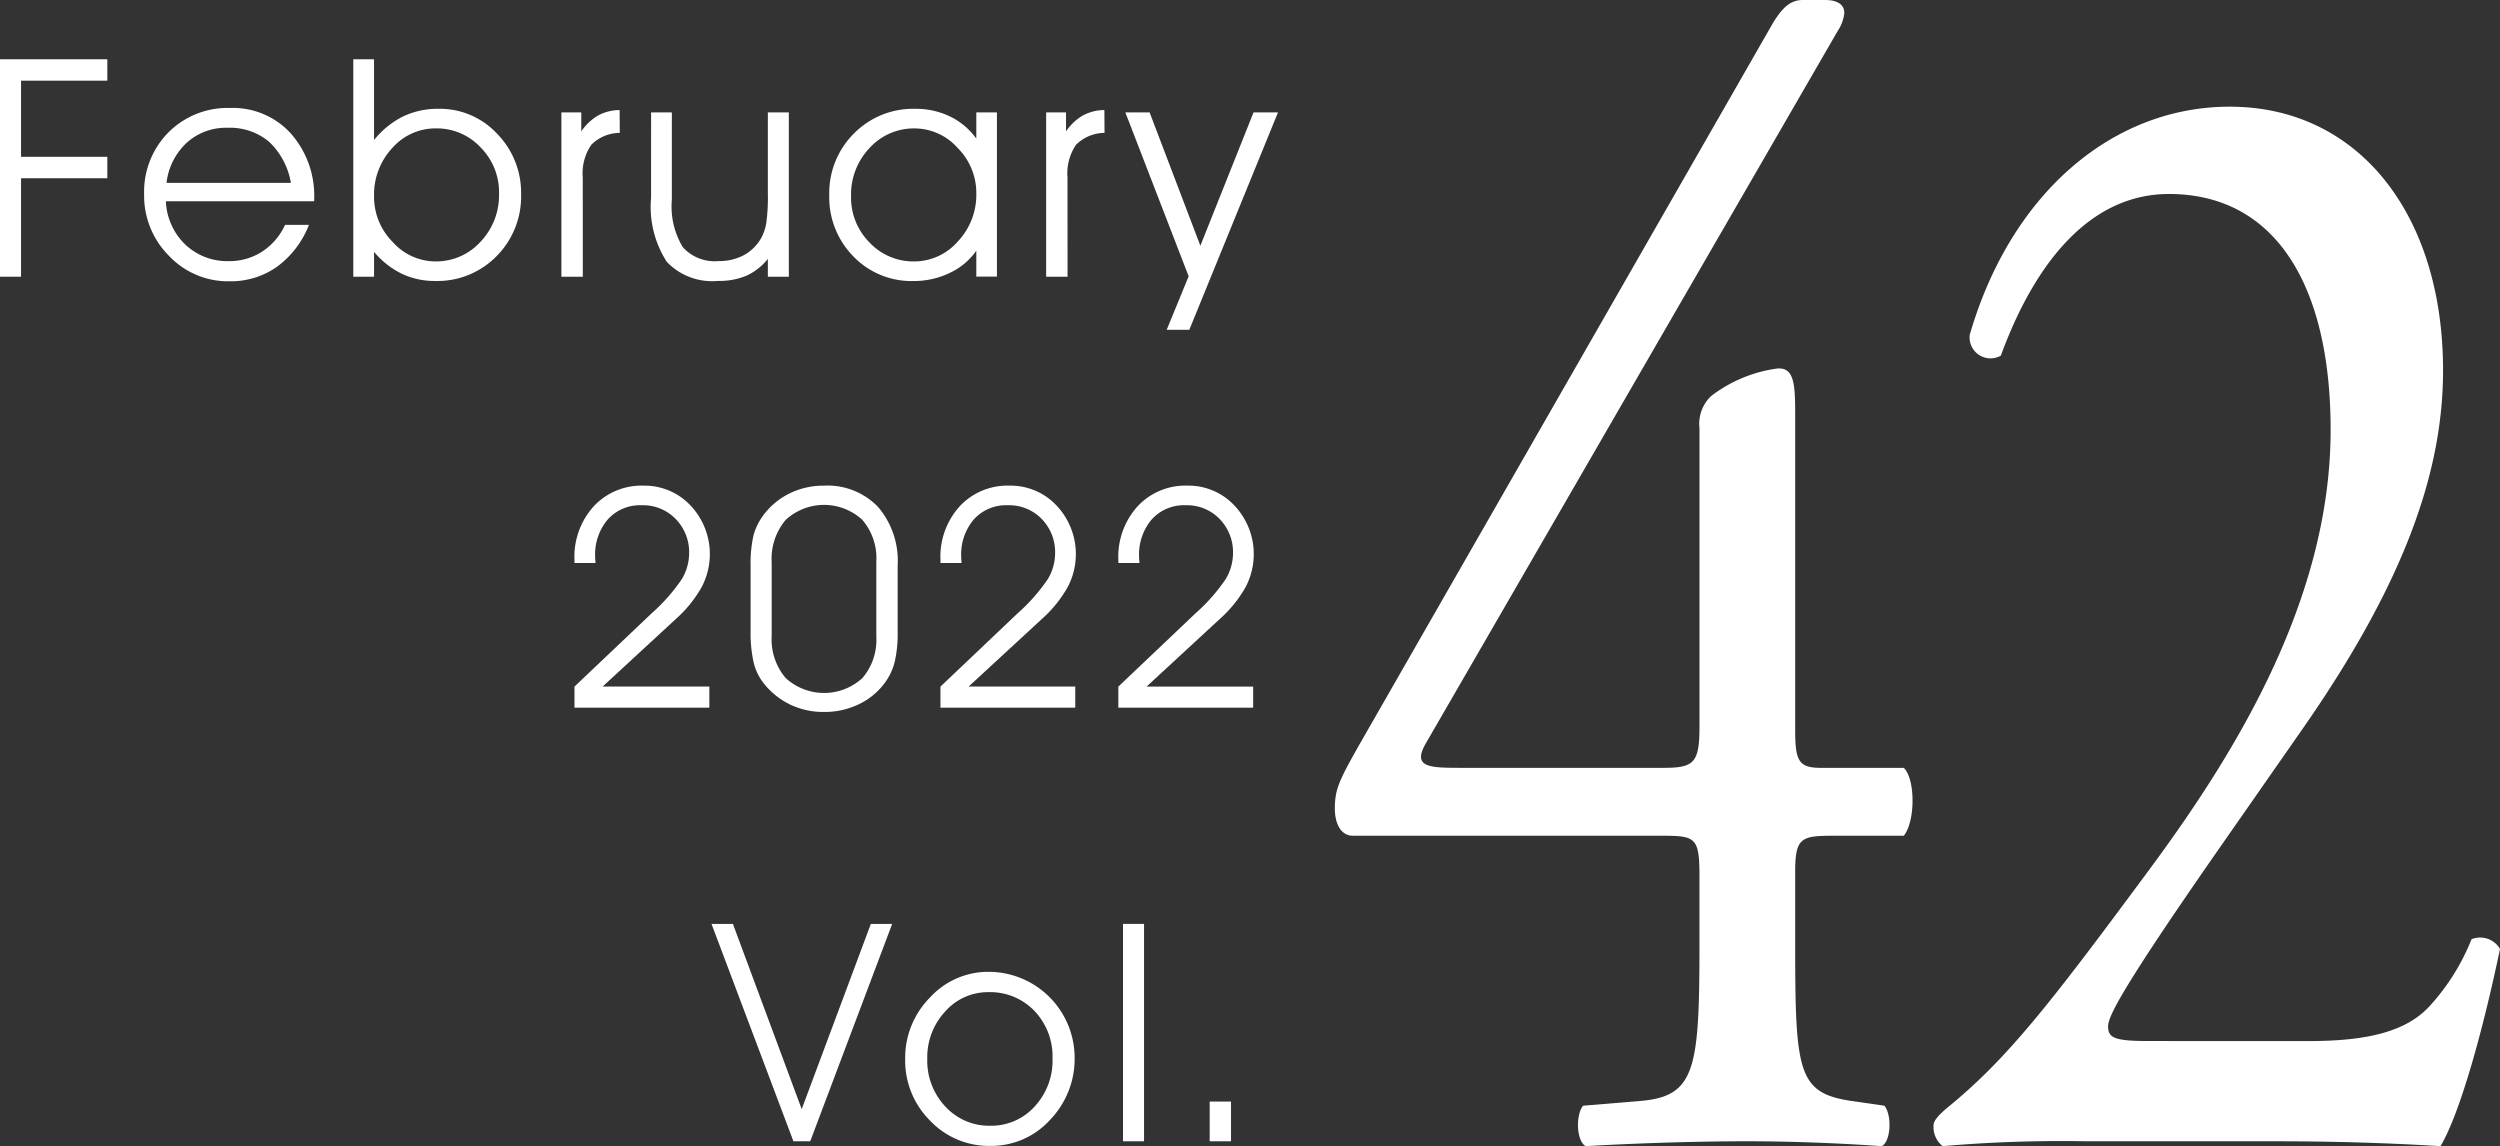 <svg xmlns="http://www.w3.org/2000/svg" xmlns:xlink="http://www.w3.org/1999/xlink" width="163.533" height="74.972" viewBox="0 0 163.533 74.972">
  <rect x="0" y="0" width="163.533" height="74.972" fill="#333333" stroke="none"/>
  <defs>
    <clipPath id="clip-path">
      <rect id="長方形_589" data-name="長方形 589" width="163.533" height="74.972" transform="translate(0 0)" fill="none"/>
    </clipPath>
  </defs>
  <g id="グループ_717" data-name="グループ 717" transform="translate(0 0)">
    <path id="パス_2858" data-name="パス 2858" d="M56.964,60.436,52.442,72.554l-4.5-12.118h-1.4L51.9,74.654h1.1L58.36,60.436Z" fill="#fff"/>
    <g id="グループ_716" data-name="グループ 716">
      <g id="グループ_715" data-name="グループ 715" clip-path="url(#clip-path)">
        <path id="パス_2859" data-name="パス 2859" d="M59.211,69.294a5.61,5.61,0,0,1,1.621-4.043,5.158,5.158,0,0,1,3.838-1.68,5.627,5.627,0,0,1,5.625,5.586,5.742,5.742,0,0,1-1.612,4.1,5.183,5.183,0,0,1-3.906,1.7,5.3,5.3,0,0,1-3.95-1.665,5.538,5.538,0,0,1-1.616-4m1.445-.02a4.36,4.36,0,0,0,1.182,3.11,3.871,3.871,0,0,0,2.939,1.255,3.807,3.807,0,0,0,2.9-1.255,4.405,4.405,0,0,0,1.172-3.13,4.311,4.311,0,0,0-1.186-3.129A4.014,4.014,0,0,0,64.65,64.9a3.72,3.72,0,0,0-2.817,1.26,4.392,4.392,0,0,0-1.177,3.115" fill="#fff"/>
        <rect id="長方形_587" data-name="長方形 587" width="1.377" height="14.219" transform="translate(73.459 60.436)" fill="#fff"/>
        <rect id="長方形_588" data-name="長方形 588" width="1.396" height="2.598" transform="translate(79.129 72.057)" fill="#fff"/>
        <path id="パス_2860" data-name="パス 2860" d="M88.5,54.669c-.761,0-1.184-.74-1.184-1.8,0-1.27.338-1.9,1.523-4.019L115.989,1.48C116.582.529,117.09,0,117.935,0h1.438c.847,0,1.269.316,1.269.844a2.532,2.532,0,0,1-.422,1.164l-26.9,46.527c-1.015,1.692.169,1.692,2.368,1.692H108.8c2.03,0,2.369-.318,2.369-2.75V28.022a2.506,2.506,0,0,1,.761-2.114,9.1,9.1,0,0,1,4.314-1.8c1.185-.107,1.185,1.162,1.185,3.278V47.795c0,2.011.254,2.433,1.691,2.433h5.414c.762.741.762,3.489,0,4.441h-4.567c-2.116,0-2.538.1-2.538,2.326v4.758c0,8.354.169,9.729,3.637,10.258l2.2.317c.507.634.422,2.326-.169,2.644-3.046-.212-6.176-.318-8.8-.318-3.046,0-6.853.106-10.574.318-.593-.318-.677-2.01-.169-2.644l3.806-.317c3.553-.318,3.807-2.115,3.807-10.258v-4.44c0-2.539-.254-2.644-2.453-2.644Z" fill="#fff"/>
        <path id="パス_2861" data-name="パス 2861" d="M151.013,68.1c3.891,0,6.429-.634,7.951-2.326a14.317,14.317,0,0,0,2.707-4.336,1.5,1.5,0,0,1,1.862.635c-1.1,5.287-2.623,10.785-3.892,12.9-3.468-.212-7.022-.318-10.912-.318H136.462a90.2,90.2,0,0,0-9.389.318,1.608,1.608,0,0,1-.593-1.375c0-.317.423-.741.93-1.164,3.892-3.172,6.683-6.767,12.944-15.227,5.583-7.507,12.1-17.764,12.1-29.079,0-9.623-3.721-15.439-10.574-15.439-5.076,0-8.713,4.336-11,10.575a1.368,1.368,0,0,1-2.03-1.375c2.707-9.305,9.39-14.91,17-14.91,8.46,0,13.958,7.085,13.958,17.237,0,6.556-2.453,13.746-9.051,23.263l-5.16,7.4c-6.938,9.94-7.7,11.632-7.7,12.266,0,.741.423.952,2.622.952Z" fill="#fff"/>
        <path id="パス_2862" data-name="パス 2862" d="M0,18.1V3.877H7.021v1.4H1.377v4.98H7.021V11.66H1.377V18.1Z" fill="#fff"/>
        <path id="パス_2863" data-name="パス 2863" d="M20.551,13.164h-9.7A4.162,4.162,0,0,0,12.124,16a3.984,3.984,0,0,0,2.851,1.081,3.916,3.916,0,0,0,2.178-.627,4.112,4.112,0,0,0,1.494-1.746H20.21a6.152,6.152,0,0,1-2.085,2.737,5.236,5.236,0,0,1-3.111.955,5.318,5.318,0,0,1-3.965-1.67,5.558,5.558,0,0,1-1.621-4.014,5.524,5.524,0,0,1,1.587-4.053,5.466,5.466,0,0,1,4.058-1.6,5.111,5.111,0,0,1,3.95,1.667,6.16,6.16,0,0,1,1.528,4.335Zm-1.523-1.2a4.8,4.8,0,0,0-1.436-2.7,4.007,4.007,0,0,0-2.724-.906,3.82,3.82,0,0,0-2.647.974,4.236,4.236,0,0,0-1.328,2.63Z" fill="#fff"/>
        <path id="パス_2864" data-name="パス 2864" d="M24.467,3.877V9.16a5.72,5.72,0,0,1,1.9-1.543,5.275,5.275,0,0,1,2.315-.5A5.114,5.114,0,0,1,32.519,8.75a5.509,5.509,0,0,1,1.567,3.965,5.528,5.528,0,0,1-1.6,4.038,5.416,5.416,0,0,1-4.024,1.626,4.992,4.992,0,0,1-2.182-.474,5.536,5.536,0,0,1-1.812-1.43V18.1H23.11V3.877Zm0,8.955a4.192,4.192,0,0,0,1.216,2.993,3.762,3.762,0,0,0,2.8,1.275,3.913,3.913,0,0,0,2.944-1.28,4.414,4.414,0,0,0,1.216-3.164A4.149,4.149,0,0,0,31.43,9.634a3.92,3.92,0,0,0-2.9-1.236,3.767,3.767,0,0,0-2.875,1.289,4.476,4.476,0,0,0-1.187,3.145" fill="#fff"/>
        <path id="パス_2865" data-name="パス 2865" d="M38.123,18.1h-1.4V7.354h1.3v1.24a3.433,3.433,0,0,1,1.109-1.045,3.006,3.006,0,0,1,1.4-.351l.01,1.494a2.656,2.656,0,0,0-1.86.776,3.288,3.288,0,0,0-.562,2.144Z" fill="#fff"/>
        <path id="パス_2866" data-name="パス 2866" d="M42.591,7.354h1.357v5.7a5.163,5.163,0,0,0,.713,3.11,2.8,2.8,0,0,0,2.344.914,3.417,3.417,0,0,0,1.631-.376,2.909,2.909,0,0,0,1.133-1.089,3.084,3.084,0,0,0,.351-.991,12.349,12.349,0,0,0,.108-1.988V7.354H51.6V18.1H50.228V16.934a3.815,3.815,0,0,1-1.4,1.1,4.586,4.586,0,0,1-1.865.341,4.087,4.087,0,0,1-3.35-1.254,6.636,6.636,0,0,1-1.025-4.166Z" fill="#fff"/>
        <path id="パス_2867" data-name="パス 2867" d="M63.864,16.4a4.377,4.377,0,0,1-1.743,1.455,5.4,5.4,0,0,1-2.368.528,5.263,5.263,0,0,1-3.936-1.617,5.5,5.5,0,0,1-1.572-3.989A5.5,5.5,0,0,1,55.851,8.74,5.426,5.426,0,0,1,59.87,7.119a5.125,5.125,0,0,1,2.275.5,4.533,4.533,0,0,1,1.719,1.45V7.353h1.348V18.095H63.864Zm0-3.74a4.173,4.173,0,0,0-1.221-2.983A3.786,3.786,0,0,0,59.831,8.4a3.92,3.92,0,0,0-2.945,1.275,4.4,4.4,0,0,0-1.215,3.159,4.163,4.163,0,0,0,1.211,3.032,3.926,3.926,0,0,0,2.91,1.235,3.786,3.786,0,0,0,2.856-1.3,4.439,4.439,0,0,0,1.216-3.14" fill="#fff"/>
        <path id="パス_2868" data-name="パス 2868" d="M69.832,18.1h-1.4V7.354h1.3v1.24a3.433,3.433,0,0,1,1.109-1.045,3.006,3.006,0,0,1,1.4-.351l.01,1.494a2.656,2.656,0,0,0-1.86.776,3.288,3.288,0,0,0-.562,2.144Z" fill="#fff"/>
        <path id="パス_2869" data-name="パス 2869" d="M73.613,7.354H75.2l3.32,8.721,3.477-8.721h1.6l-5.8,14.219H76.318l1.436-3.5Z" fill="#fff"/>
        <path id="パス_2870" data-name="パス 2870" d="M46.4,46.289H37.578V44.912l5.039-4.785a11.923,11.923,0,0,0,1.977-2.236,3.3,3.3,0,0,0,.484-1.7A3.1,3.1,0,0,0,44.2,33.95a2.961,2.961,0,0,0-2.222-.9,2.833,2.833,0,0,0-2.217.923,3.531,3.531,0,0,0-.83,2.456c0,.052,0,.12.01.205s.01.15.01.195H37.578v-.215a4.908,4.908,0,0,1,1.264-3.5A4.267,4.267,0,0,1,42.1,31.768a4.117,4.117,0,0,1,3.071,1.3A4.625,4.625,0,0,1,45.9,38.4a8.106,8.106,0,0,1-1.685,2.085l-4.795,4.424H46.4Z" fill="#fff"/>
        <path id="パス_2871" data-name="パス 2871" d="M49.1,41.288V37.07a8.313,8.313,0,0,1,.195-2.076,3.951,3.951,0,0,1,.645-1.3,4.75,4.75,0,0,1,1.724-1.426,5.039,5.039,0,0,1,2.241-.5,4.577,4.577,0,0,1,3.525,1.386,5.422,5.422,0,0,1,1.289,3.838v4.356a8.131,8.131,0,0,1-.185,1.909,3.874,3.874,0,0,1-.6,1.333,4.541,4.541,0,0,1-1.729,1.465,5.158,5.158,0,0,1-2.3.517,5.053,5.053,0,0,1-2.237-.493,4.946,4.946,0,0,1-1.748-1.43,3.5,3.5,0,0,1-.625-1.333,8.711,8.711,0,0,1-.195-2.027m1.378.3a3.917,3.917,0,0,0,.907,2.754,3.713,3.713,0,0,0,5.029.01,3.846,3.846,0,0,0,.909-2.725v-4.9a3.842,3.842,0,0,0-.913-2.72,3.694,3.694,0,0,0-5.025.01,3.946,3.946,0,0,0-.907,2.768Z" fill="#fff"/>
        <path id="パス_2872" data-name="パス 2872" d="M70.336,46.289H61.518V44.912l5.039-4.785a11.923,11.923,0,0,0,1.977-2.236,3.3,3.3,0,0,0,.484-1.7,3.1,3.1,0,0,0-.874-2.241,2.961,2.961,0,0,0-2.222-.9,2.833,2.833,0,0,0-2.217.923,3.531,3.531,0,0,0-.83,2.456c0,.052,0,.12.01.205s.01.15.01.195H61.518v-.215a4.908,4.908,0,0,1,1.264-3.5,4.267,4.267,0,0,1,3.257-1.347,4.117,4.117,0,0,1,3.071,1.3,4.625,4.625,0,0,1,.733,5.332,8.106,8.106,0,0,1-1.685,2.085l-4.795,4.424h6.973Z" fill="#fff"/>
        <path id="パス_2873" data-name="パス 2873" d="M81.973,46.289H73.155V44.912l5.039-4.785a11.923,11.923,0,0,0,1.977-2.236,3.3,3.3,0,0,0,.484-1.7,3.1,3.1,0,0,0-.874-2.241,2.961,2.961,0,0,0-2.222-.9,2.833,2.833,0,0,0-2.217.923,3.531,3.531,0,0,0-.83,2.456c0,.052,0,.12.01.205s.01.15.01.195H73.155v-.215a4.908,4.908,0,0,1,1.264-3.5,4.267,4.267,0,0,1,3.257-1.347,4.117,4.117,0,0,1,3.071,1.3A4.625,4.625,0,0,1,81.48,38.4a8.106,8.106,0,0,1-1.685,2.085L75,44.912h6.973Z" fill="#fff"/>
      </g>
    </g>
  </g>
</svg>
